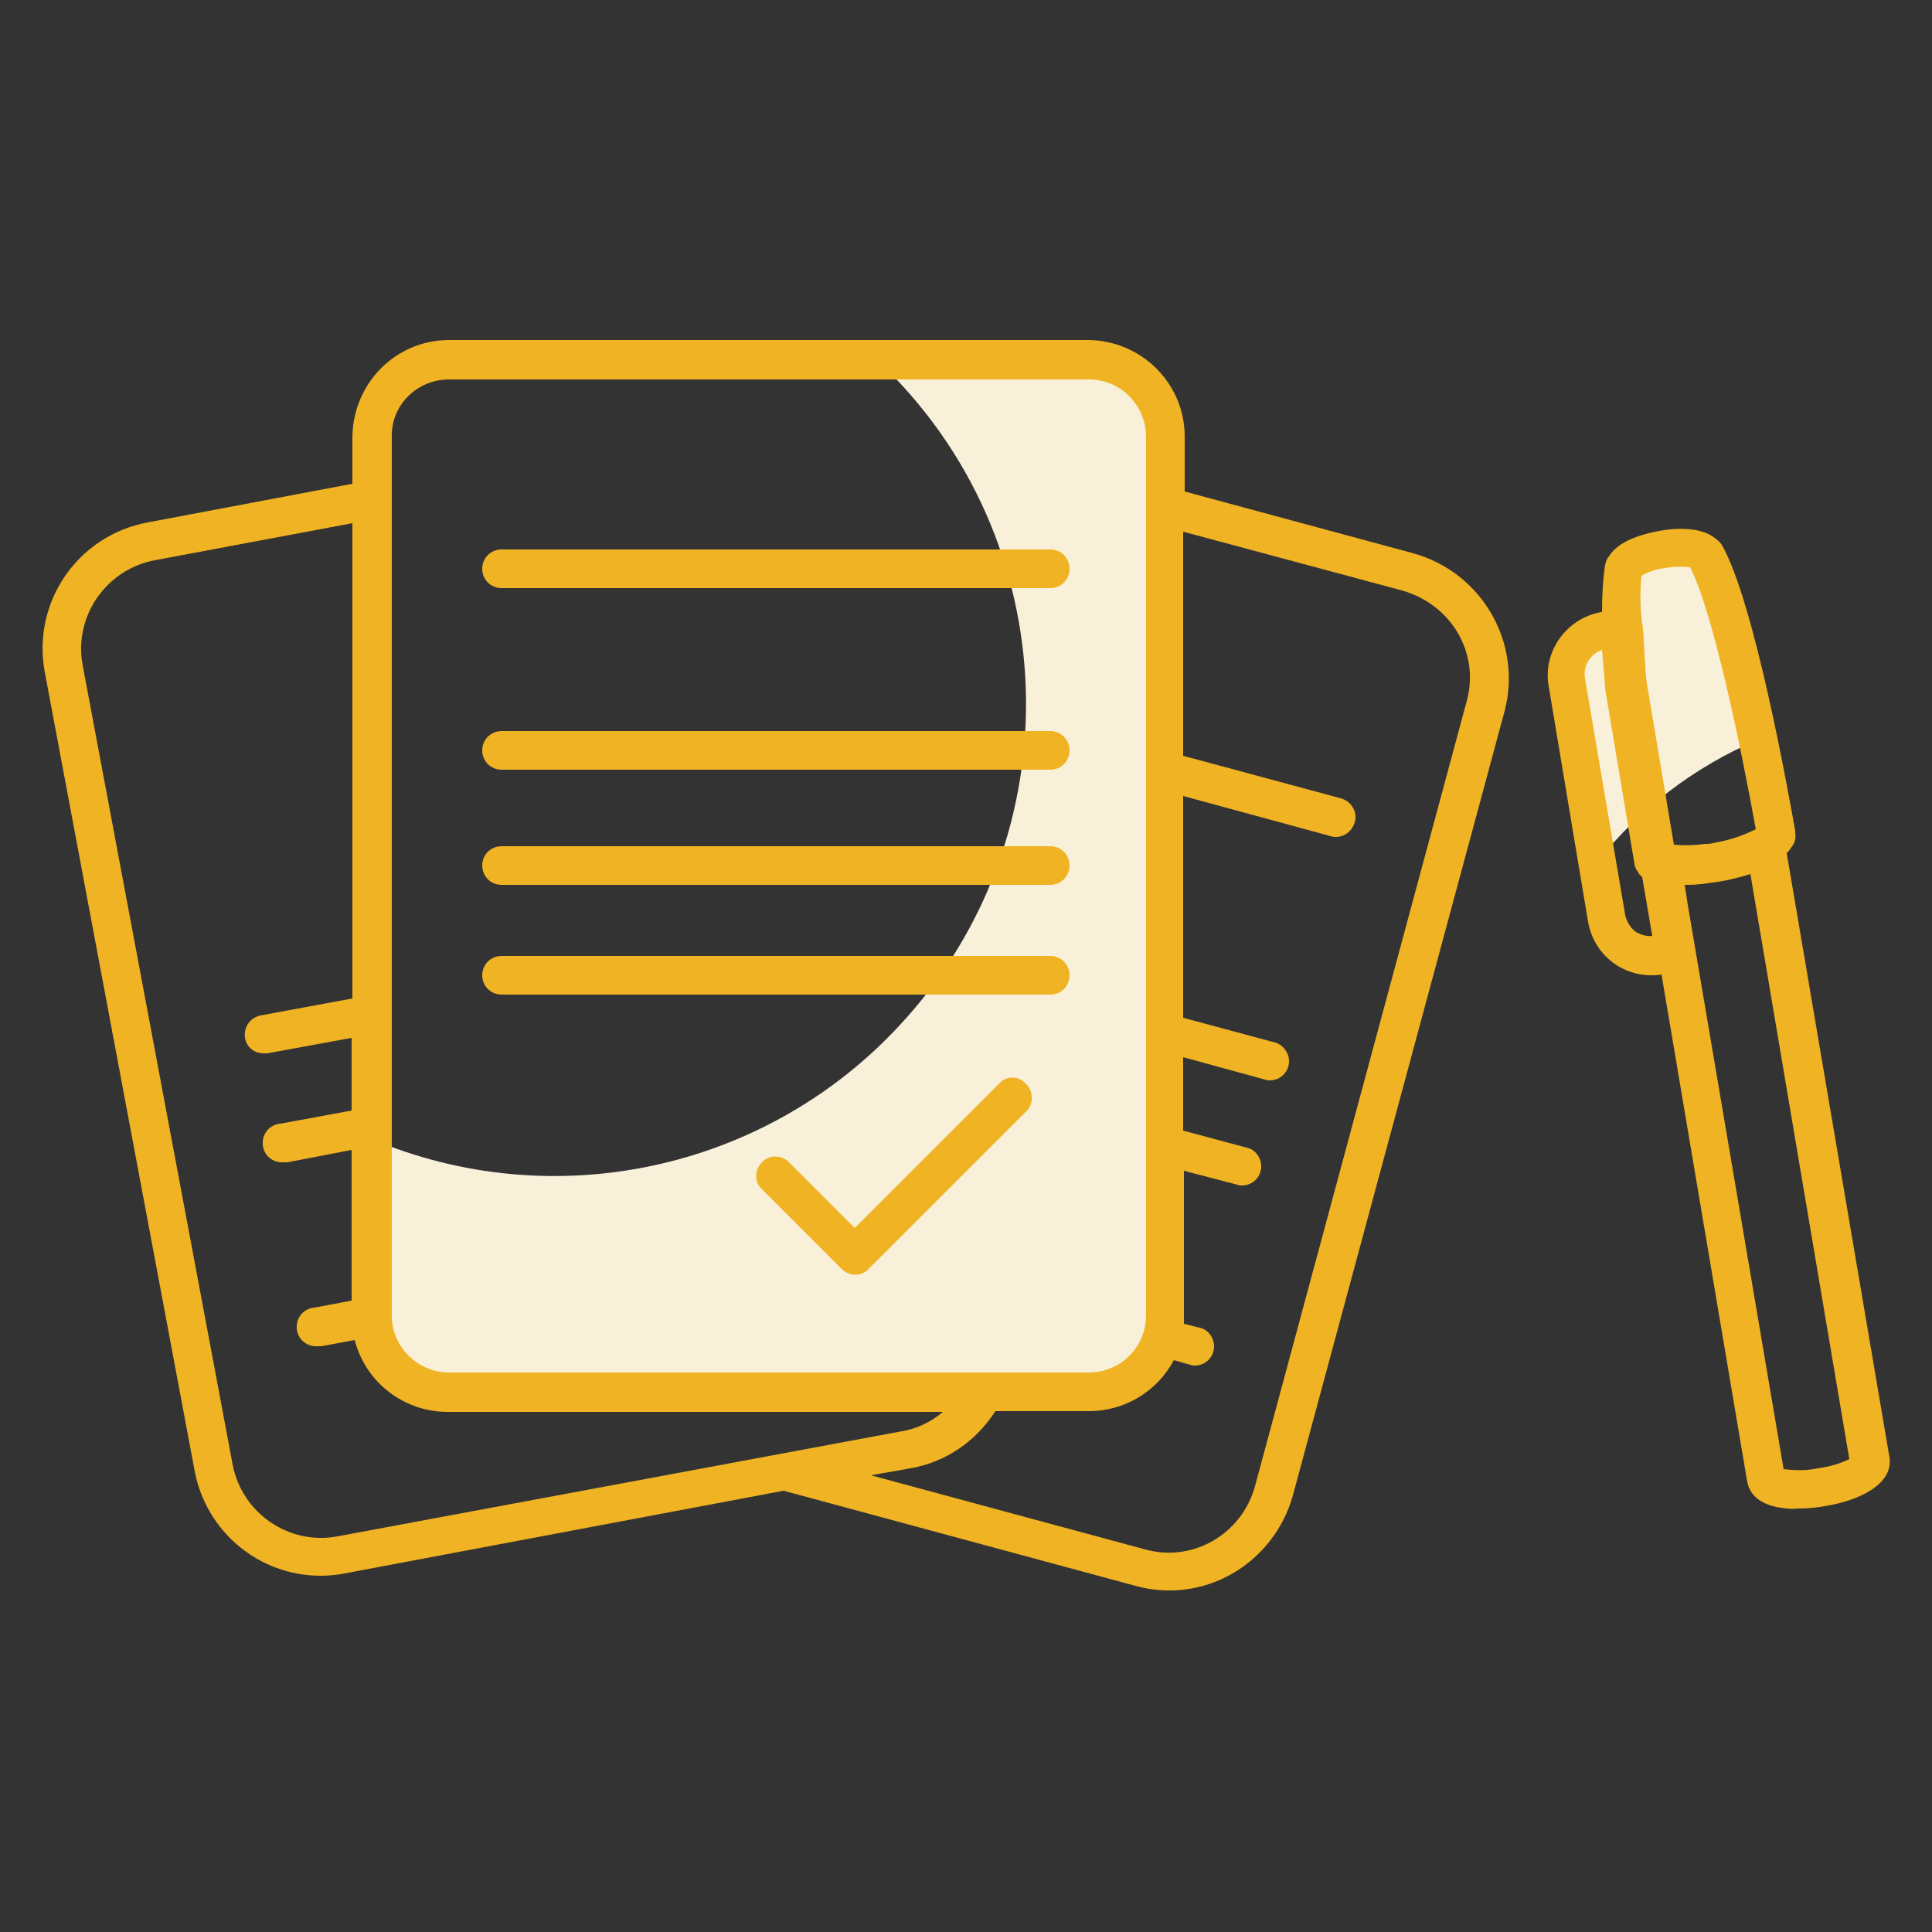 <?xml version="1.0" encoding="utf-8"?>
<!-- Generator: Adobe Illustrator 26.0.1, SVG Export Plug-In . SVG Version: 6.00 Build 0)  -->
<svg version="1.1" id="Layer_1" xmlns="http://www.w3.org/2000/svg" xmlns:xlink="http://www.w3.org/1999/xlink" x="0px" y="0px"
	 viewBox="0 0 250 250" style="enable-background:new 0 0 250 250;" xml:space="preserve">
<rect x="0" y="0" width="250" height="250" fill="#333333" stroke="none"/>
<style type="text/css">
	.st0{fill:#F9F0DA;}
	.st1{fill:#F0B323;}
</style>
<g id="Layer_2_00000159461483938013272050000007553988141656991674_">
	<g id="Layer_1-2">
		<path class="st0" d="M140.8,46.6h-27.3c24.6,23.1,25.8,61.7,2.7,86.3c-17.4,18.6-44.6,24.4-68.1,14.5v22.7c0,5.5,4.5,10,10,9.9
			h82.8c5.5,0,9.9-4.5,10-9.9V56.5C150.8,51,146.4,46.6,140.8,46.6C140.9,46.6,140.8,46.6,140.8,46.6z"/>
		<path class="st0" d="M206.7,111.5c5.5-6.9,12.6-12.3,20.8-15.8c-1.8-8.8-4.4-19.8-6.9-24h-0.1c-0.5-0.8-2.8-1.1-5.4-0.6
			s-4.7,1.5-4.9,2.4H210c-0.4,2.6-0.5,5.3-0.3,7.9c-0.4,0-0.9,0-1.3,0.1l-1,0.2c-3.2,0.5-5.3,3.5-4.8,6.7c0,0,0,0,0,0L206.7,111.5z"
			/>
		<path class="st1" d="M182.9,71.6l-29.6-8v-7.1c0-6.9-5.6-12.4-12.4-12.5H58.1c-6.9,0-12.4,5.6-12.5,12.5v6.1l-26.5,5
			C10,69.3,4.1,78,5.8,87c0,0,0,0,0,0l19.4,103.4c1.5,7.8,8.3,13.5,16.3,13.5c1,0,2.1-0.1,3.1-0.3l56.8-10.7l45.5,12.3
			c4.3,1.2,8.8,0.6,12.6-1.6c3.8-2.2,6.6-5.8,7.8-10.1l27.4-101.5C197,83.2,191.8,74.1,182.9,71.6C182.9,71.7,182.9,71.7,182.9,71.6
			L182.9,71.6z M58.1,49.1h82.8c4.1,0,7.4,3.3,7.4,7.5v113.6c0,4.1-3.3,7.4-7.4,7.4H58.1c-3.9,0-7.2-3.1-7.4-7c0-0.2,0-0.4,0-0.7
			v-24l0,0v-14.4l0,0V56.5C50.6,52.4,54,49.1,58.1,49.1z M43.7,198.8c-6.3,1.2-12.4-3-13.6-9.3L10.7,86.1c-1.2-6.3,3-12.4,9.3-13.6
			l25.6-4.8v61.5l-11.9,2.2c-1.4,0.3-2.2,1.6-2,2.9c0.2,1.2,1.2,2,2.4,2c0.2,0,0.3,0,0.5,0l10.9-2v9.4l-9.2,1.7
			c-1.4,0.1-2.4,1.3-2.3,2.7s1.3,2.4,2.7,2.3c0.2,0,0.3,0,0.5,0l8.3-1.6v19.5l-4.8,0.9c-1.4,0.1-2.4,1.3-2.3,2.7
			c0.1,1.4,1.3,2.4,2.7,2.3l0,0c0.2,0,0.3,0,0.5,0l4.3-0.8c1.4,5.5,6.4,9.3,12,9.3h64.1c-1.5,1.3-3.4,2.2-5.3,2.5L43.7,198.8z
			 M189.8,90.7l-27.4,101.6c-1.7,6.2-8,9.9-14.2,8.2c0,0,0,0,0,0l-35.5-9.6l5.1-0.9c4.6-0.8,8.5-3.5,11-7.4h12.1
			c4.6,0,8.8-2.5,11-6.6l2.1,0.6c0.2,0.1,0.4,0.1,0.6,0.1c1.4,0,2.5-1.1,2.5-2.5c0-1.1-0.8-2.2-1.9-2.4l-2-0.5c0-0.4,0-0.7,0-1
			v-18.8l6.9,1.8c0.2,0.1,0.4,0.1,0.6,0.1c1.4,0,2.5-1.1,2.5-2.5c0-1.1-0.8-2.2-1.9-2.4l-8.2-2.2v-9.5l10.6,2.9
			c0.2,0.1,0.4,0.1,0.6,0.1c1.4,0,2.5-1.1,2.5-2.5c0-1.1-0.8-2.1-1.8-2.4l-11.9-3.2v-28.7l19.1,5.2c1.3,0.4,2.7-0.4,3.1-1.8
			c0.4-1.3-0.4-2.7-1.8-3.1l-20.4-5.5V68.8l28.3,7.6C187.8,78.2,191.5,84.5,189.8,90.7z"/>
		<path class="st1" d="M64.9,99.6h71c1.4,0,2.5-1.1,2.5-2.5c0-1.4-1.1-2.5-2.5-2.5h-71c-1.4,0-2.5,1.1-2.5,2.5
			C62.4,98.5,63.5,99.6,64.9,99.6z"/>
		<path class="st1" d="M64.9,76.1h71c1.4,0,2.5-1.1,2.5-2.5s-1.1-2.5-2.5-2.5h-71c-1.4,0-2.5,1.1-2.5,2.5S63.5,76.1,64.9,76.1z"/>
		<path class="st1" d="M64.9,128.7h71c1.4,0,2.5-1.1,2.5-2.5s-1.1-2.5-2.5-2.5h-71c-1.4,0-2.5,1.1-2.5,2.5S63.5,128.7,64.9,128.7z"
			/>
		<path class="st1" d="M64.9,114.5h71c1.4,0,2.5-1.1,2.5-2.5s-1.1-2.5-2.5-2.5h-71c-1.4,0-2.5,1.1-2.5,2.5S63.5,114.5,64.9,114.5z"
			/>
		<path class="st1" d="M129.4,140.1l-18.8,18.8l-8.5-8.5c-1-1-2.6-1-3.5,0c-1,1-1,2.6,0,3.5l10.3,10.3c1,1,2.6,1,3.5,0l20.5-20.5
			c0.9-1,0.8-2.6-0.2-3.5C131.8,139.2,130.3,139.2,129.4,140.1z"/>
		<path class="st1" d="M244.5,188.6L244.5,188.6l-13.3-78.2c0.3-0.3,0.5-0.6,0.7-0.9c0.4-0.5,0.5-1.2,0.4-1.8v-0.2l0,0
			c-0.9-5-5.3-29.7-9.5-37c-0.2-0.3-0.5-0.6-0.8-0.8c-2-1.7-5.7-1.3-7.3-1c-1.6,0.3-5.2,1.1-6.5,3.3c-0.3,0.3-0.4,0.7-0.5,1.1
			c-0.3,2-0.4,4.1-0.4,6.1h-0.1c-4.5,0.8-7.6,5.1-6.8,9.6l5.1,30.5c0.7,4,4.1,6.9,8.2,6.9c0.4,0,0.8,0,1.3-0.1l11.1,65.7
			c0.2,1,1,2.8,4.3,3.3c0.7,0.1,1.4,0.2,2.2,0.1c1.2,0,2.4-0.1,3.5-0.3C240.5,194.2,245,192.1,244.5,188.6z M212.4,74.5
			c0.9-0.5,2-0.9,3.1-1c1.1-0.2,2.1-0.2,3.2-0.1c3,5.9,6.6,23.4,8.5,33.9c-1.8,0.9-3.7,1.5-5.6,1.8c-0.3,0.1-0.6,0.1-0.9,0.1h-0.2
			l-0.7,0.1h-0.1c-1,0.1-2.1,0.1-3.1,0l-3.5-20.9c-0.1-0.6-0.1-1.2-0.2-1.8v-0.3c0-0.6-0.1-1.1-0.1-1.7l0,0c0-0.6-0.1-1.2-0.1-1.7
			l0,0c0-0.6-0.1-1.1-0.1-1.6l0,0C212.2,79,212.2,76.7,212.4,74.5z M211.7,120.6c-0.7-0.5-1.2-1.3-1.4-2.2l-5.2-30.6
			c-0.3-1.6,0.7-3.2,2.2-3.7c0.1,0.8,0.1,1.5,0.2,2.3l0,0c0.1,0.8,0.1,1.6,0.2,2.5v0.2l3.8,22.7c0,0.2,0.1,0.4,0.2,0.6
			c0,0.1,0,0.1,0.1,0.2c0.1,0.1,0.1,0.2,0.2,0.3l0.1,0.2c0.1,0.1,0.2,0.2,0.3,0.3c0,0,0.1,0.1,0.1,0.1l0,0l1.3,7.6
			C213.2,121.2,212.4,121,211.7,120.6z M235.2,190c-1.4,0.3-2.9,0.3-4.4,0.1l-12.4-73l-0.4-2.6h0.1c0.6,0,1.2,0,1.9-0.1h0.2
			c0.7-0.1,1.4-0.2,2.1-0.3c1.4-0.2,2.9-0.6,4.2-1l12.8,75.7C238.1,189.4,236.7,189.8,235.2,190z"/>
	</g>
</g>
</svg>
